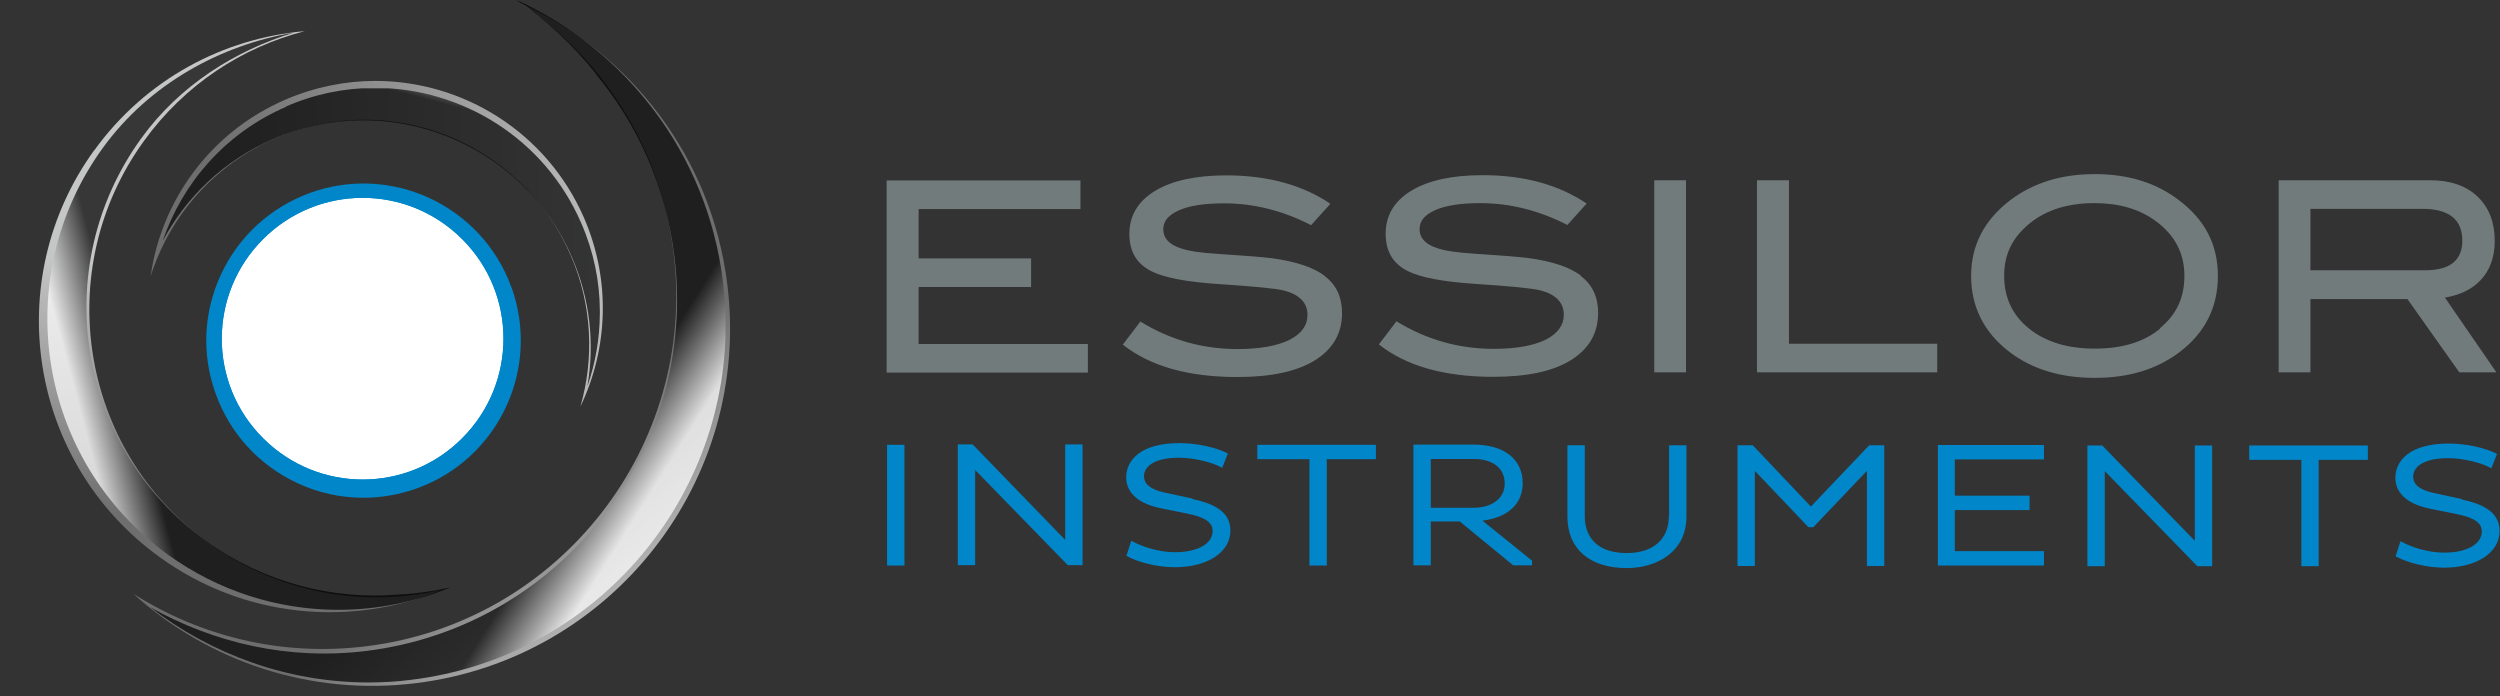 <svg xmlns="http://www.w3.org/2000/svg" xmlns:xlink="http://www.w3.org/1999/xlink" viewBox="0 0 118.03 32.88">
  <rect x="0" y="0" width="118.03" height="32.88" fill="#333333" stroke="none"/>
  <defs>
    <clipPath id="d">
      <rect width="118.03" height="32.88" style="fill: none;"></rect>
    </clipPath>
    <clipPath id="e">
      <path d="m31.8,11.92c1.13,9.13-5.37,17.46-14.5,18.59-4.01.5-7.85-.47-11.01-2.48,3.51,3.17,8.32,4.85,13.37,4.22,9.24-1.15,15.82-9.57,14.68-18.81-.74-6.04-4.6-10.94-9.76-13.29,3.85,2.6,6.61,6.79,7.22,11.77" style="fill: none;"></path>
    </clipPath>
    <linearGradient id="f" data-name="未命名的渐变 169" x1="-651.82" y1="423.51" x2="-650.82" y2="423.51" gradientTransform="translate(-3839.24 5961.54) rotate(90) scale(9.11 -9.11)" gradientUnits="userSpaceOnUse">
      <stop offset="0" stop-color="#6f6e6f"></stop>
      <stop offset="1" stop-color="#c5c6c6"></stop>
    </linearGradient>
    <clipPath id="g">
      <rect width="118.03" height="32.88" style="fill: none;"></rect>
    </clipPath>
    <clipPath id="h">
      <rect x="7.07" y="0" width="27.18" height="32.23" style="fill: none;"></rect>
    </clipPath>
    <clipPath id="i">
      <path d="m28.11,3.47c1.98,2.38,3.32,5.33,3.73,8.63,1.13,9.15-5.38,17.49-14.53,18.63-3.68.46-7.23-.38-10.23-2.07,2.88,2.22,6.48,3.56,10.32,3.56h.02c.67,0,1.35-.04,2.03-.13,8.52-1.06,14.77-8.29,14.81-16.65v-.14c0-.67-.05-1.34-.13-2.02-.74-6.04-4.6-10.94-9.76-13.29,1.42.96,2.68,2.13,3.75,3.47" style="fill: none;"></path>
    </clipPath>
    <linearGradient id="j" data-name="未命名的渐变" x1="-391.81" y1="434.62" x2="-390.81" y2="434.62" gradientTransform="translate(1404.29 -1217.5) rotate(-90) scale(3.18 -3.18)" gradientUnits="userSpaceOnUse">
      <stop offset="0" stop-color="#fff"></stop>
      <stop offset="1" stop-color="#000"></stop>
    </linearGradient>
    <clipPath id="k">
      <path d="m4.45,7.09C0,13.24,1.37,21.84,7.52,26.29c4.01,2.91,9.07,3.33,13.34,1.56-3.69.85-7.72.17-11.03-2.23C3.76,21.22,2.4,12.72,6.8,6.65c1.93-2.67,4.64-4.42,7.59-5.18-3.83.33-7.51,2.26-9.94,5.63" style="fill: none;"></path>
    </clipPath>
    <linearGradient id="l" data-name="未命名的渐变 169" x1="-561.44" y1="486.89" x2="-560.44" y2="486.89" gradientTransform="translate(6682.28 5810.66) scale(11.9 -11.9)" xlink:href="#f"></linearGradient>
    <clipPath id="m">
      <rect width="118.03" height="32.88" style="fill: none;"></rect>
    </clipPath>
    <clipPath id="n">
      <rect x="2.23" y="1.54" width="19.02" height="27.26" style="fill: none;"></rect>
    </clipPath>
    <clipPath id="o">
      <path d="m4.85,6.99C.4,13.14,1.77,21.73,7.92,26.18c2.41,1.74,5.19,2.59,7.95,2.61h.2c1.78-.01,3.55-.37,5.2-1.06-.8.18-1.61.3-2.43.34-3.13.26-6.37-.55-9.12-2.54C3.62,21.13,2.26,12.62,6.67,6.53c1.8-2.5,4.47-4.16,7.2-4.99-3.43.58-6.82,2.41-9.02,5.45" style="fill: none;"></path>
    </clipPath>
    <linearGradient id="p" data-name="未命名的渐变" x1="-743.38" y1="621.55" x2="-742.38" y2="621.55" gradientTransform="translate(1928.3 1625.73) scale(2.59 -2.59)" xlink:href="#j"></linearGradient>
    <clipPath id="q">
      <path d="m13.46,4.71c-3.55,1.54-5.85,4.77-6.35,8.34.89-2.82,2.96-5.25,5.88-6.52,5.37-2.33,11.61.14,13.95,5.51,1.02,2.35,1.12,4.88.46,7.16,1.3-2.71,1.46-5.95.17-8.92-1.76-4.04-5.71-6.46-9.85-6.46-1.42,0-2.87.29-4.26.89" style="fill: none;"></path>
    </clipPath>
    <linearGradient id="r" data-name="未命名的渐变 169" x1="-610.27" y1="457.23" x2="-609.27" y2="457.23" gradientTransform="translate(13039 9775.3) scale(21.35 -21.35)" xlink:href="#f"></linearGradient>
    <clipPath id="s">
      <rect width="118.03" height="32.88" style="fill: none;"></rect>
    </clipPath>
    <clipPath id="t">
      <rect x="7.69" y="4.17" width="20.64" height="14.08" style="fill: none;"></rect>
    </clipPath>
    <clipPath id="u">
      <path d="m13.51,5.04c-2.87,1.24-4.9,3.6-5.83,6.34,1.1-2.08,2.89-3.8,5.21-4.81,5.43-2.36,11.75.14,14.11,5.57.87,2,1.08,4.11.73,6.1.38-1.09.58-2.24.59-3.41v-.18c-.01-1.38-.29-2.77-.88-4.12-1.73-3.99-5.64-6.38-9.73-6.38-1.41,0-2.84.28-4.21.88" style="fill: none;"></path>
    </clipPath>
    <linearGradient id="v" data-name="未命名的渐变" x1="-691.75" y1="140.81" x2="-690.75" y2="140.81" gradientTransform="translate(-1322.11 -263.07) rotate(-180) scale(1.95 -1.95)" xlink:href="#j"></linearGradient>
    <clipPath id="w">
      <path d="m12.42,11.29c-2.6,2.6-2.6,6.81,0,9.4,2.6,2.6,6.81,2.6,9.4,0,2.6-2.6,2.6-6.81,0-9.4-1.3-1.3-3-1.95-4.7-1.95s-3.4.65-4.7,1.95" style="fill: none;"></path>
    </clipPath>
    <clipPath id="y">
      <rect x="7.02" y="6.22" width="20.18" height="20.18" transform="translate(-6.52 16.88) rotate(-45)" style="fill: none;"></rect>
    </clipPath>
    <linearGradient id="z" data-name="未命名的渐变 172" x1="-733.74" y1="412.25" x2="-732.74" y2="412.25" gradientTransform="translate(-1681.67 3032.14) rotate(90) scale(4.12 -4.12)" gradientUnits="userSpaceOnUse">
      <stop offset="0" stop-color="#fff"></stop>
      <stop offset=".17" stop-color="#ccc"></stop>
      <stop offset=".47" stop-color="#757575"></stop>
      <stop offset=".72" stop-color="#363636"></stop>
      <stop offset=".91" stop-color="#0e0e0e"></stop>
      <stop offset="1" stop-color="#000"></stop>
    </linearGradient>
    <mask id="x" data-name="mask" x="-11.43" y="-12.23" width="57.09" height="57.09" maskUnits="userSpaceOnUse">
      <g style="clip-path: url(#y); fill: none;">
        <rect x="-3.07" y="-3.87" width="40.37" height="40.37" transform="translate(-6.52 16.88) rotate(-45)" style="fill: url(#z);"></rect>
      </g>
    </mask>
    <linearGradient id="aa" data-name="未命名的渐变 171" x1="-733.74" y1="412.25" x2="-732.74" y2="412.25" gradientTransform="translate(-1681.67 3032.14) rotate(90) scale(4.12 -4.12)" gradientUnits="userSpaceOnUse">
      <stop offset="0" stop-color="#fff"></stop>
      <stop offset="1" stop-color="#fff"></stop>
    </linearGradient>
  </defs>
  <g style="fill: none; isolation: isolate;">
    <g id="b" data-name="图层 2">
      <g id="c" data-name="图层 1">
        <g style="clip-path: url(#d); fill: none;">
          <path d="m59.37,21.68h2.45v5.02h.82v-5.02h2.32v-.68h-5.6v.68Zm12.52,1.14c0-1.14-.87-1.83-2.33-1.83h-2.83v5.7h.82v-2.07h1.37l2.52,2.07h.89v-.22l-2.34-1.89c1.19-.14,1.9-.79,1.9-1.76m-4.34,1.15v-2.3h2.06c.69,0,1.43.31,1.43,1.16,0,.78-.72,1.14-1.43,1.14h-2.06Zm-17.26,1.52l-4.34-4.48-.03-.03h-.7v5.7h.82v-4.49l4.37,4.49h.7v-5.7h-.82v4.5Zm6.02-1.95l-1.3-.28c-.89-.19-1-.54-1-.78,0-.42.43-.87,1.65-.87.72,0,1.56.22,1.95.43l.09.05.27-.68-.08-.04c-.47-.23-1.33-.45-2.21-.45-1.85,0-2.51.83-2.51,1.61,0,.51.28,1.18,1.61,1.46l1.24.25c.87.17,1.23.42,1.23.83,0,.6-.71,1-1.77,1-.78,0-1.55-.26-1.97-.49l-.1-.05-.23.71.07.04c.45.24,1.34.5,2.21.5,1.55,0,2.63-.71,2.63-1.73,0-.96-.91-1.3-1.79-1.49m-14.42,3.14h.82v-5.7h-.82v5.7Zm49.61,0h5.01v-.68h-4.21v-1.94h3.53v-.68h-3.53v-1.71h4.21v-.68h-5.01v5.7Zm24.74-3.14l-1.3-.28c-.89-.19-1-.54-1-.78,0-.42.43-.87,1.65-.87.72,0,1.56.22,1.95.43l.09.05.27-.68-.08-.04c-.47-.23-1.33-.45-2.21-.45-1.85,0-2.51.83-2.51,1.61,0,.51.28,1.18,1.61,1.46l1.24.25c.87.17,1.23.42,1.23.83,0,.6-.71,1-1.77,1-.78,0-1.55-.26-1.97-.49l-.1-.05-.23.71.07.04c.46.24,1.34.5,2.21.5,1.55,0,2.63-.71,2.63-1.73,0-.96-.91-1.3-1.79-1.49m-10.02-1.87h2.45v5.02h.82v-5.02h2.32v-.68h-5.6v.68Zm-2.58,3.82l-4.37-4.5h-.7v5.7h.82v-4.49l4.37,4.49h.7v-5.7h-.82v4.5Zm-24.83-1.17c0,1.1-.74,1.75-1.99,1.75s-1.98-.62-1.98-1.75v-3.34h-.82v3.37c0,1.52,1.05,2.43,2.8,2.43,1.4,0,2.82-.75,2.82-2.43v-3.37h-.82v3.34Zm6.71-.44l-2.72-2.87-.03-.03h-.72v5.7h.82v-4.49l2.53,2.66h.23l2.53-2.66v4.49h.82v-5.7h-.71l-2.76,2.9Z" style="fill: #0086c9;"></path>
          <path d="m74.65,13.02c-.54-.41-1.38-.69-2.52-.84-.4-.05-1.23-.12-2.48-.2-.85-.05-1.47-.14-1.84-.28-.53-.18-.79-.48-.79-.88s.25-.68.74-.9c.49-.22,1.2-.33,2.13-.33,1.39,0,2.76.34,4.11,1.03l.91-1.01c-1.32-.89-2.96-1.34-4.91-1.34-1.45,0-2.58.25-3.38.74-.8.49-1.2,1.17-1.2,2.02s.35,1.42,1.05,1.77c.6.3,1.65.5,3.15.6,1.69.11,2.72.21,3.11.31.73.19,1.1.58,1.1,1.15,0,.49-.28.88-.84,1.17-.58.29-1.41.44-2.47.44-1.64,0-3.17-.43-4.59-1.3l-.83,1.09c1.29,1.02,3.09,1.53,5.4,1.53,1.6,0,2.82-.26,3.67-.79.85-.53,1.28-1.27,1.28-2.23,0-.75-.27-1.33-.82-1.74m-12.08,0c-.54-.41-1.38-.69-2.52-.84-.4-.05-1.23-.12-2.48-.2-.85-.05-1.47-.14-1.84-.28-.53-.18-.79-.48-.79-.88s.25-.68.74-.9c.49-.22,1.2-.33,2.13-.33,1.4,0,2.77.34,4.11,1.03l.91-1.01c-1.32-.89-2.96-1.34-4.91-1.34-1.45,0-2.58.25-3.38.74-.8.49-1.2,1.17-1.2,2.02s.35,1.42,1.05,1.77c.6.3,1.65.5,3.15.6,1.69.11,2.72.21,3.11.31.73.19,1.1.58,1.1,1.15,0,.49-.28.88-.84,1.17-.58.29-1.41.44-2.47.44-1.64,0-3.17-.43-4.58-1.3l-.83,1.09c1.29,1.02,3.09,1.53,5.4,1.53,1.59,0,2.82-.26,3.67-.79.85-.53,1.28-1.27,1.28-2.23,0-.75-.27-1.33-.81-1.74m-19.18.51h5.31v-1.35h-5.31v-2.33h7.64v-1.35h-9.15v9.07h9.5v-1.35h-7.99v-2.68Zm41.08-5.04h-1.5v9.07h8.51v-1.35h-7v-7.72Zm-6.35,9.07h1.5v-9.07h-1.5v9.07Zm37.33-3.53c.72-.12,1.28-.39,1.69-.83.44-.47.66-1.08.66-1.85,0-.88-.27-1.57-.81-2.09-.54-.51-1.29-.77-2.24-.77h-7.15v9.07h1.5v-3.46h4.58l2.45,3.46h1.75l-2.43-3.53Zm-6.35-1.28v-2.91h5.29c1.25,0,1.88.5,1.88,1.5,0,.93-.58,1.4-1.74,1.4h-5.43Zm-6.21-3.32c-1.07-.82-2.39-1.23-3.97-1.23s-2.9.41-3.99,1.23c-1.23.94-1.85,2.13-1.85,3.58s.61,2.68,1.83,3.6c1.07.81,2.41,1.21,4.01,1.21s2.91-.4,3.98-1.2c1.22-.92,1.83-2.12,1.83-3.61s-.61-2.65-1.84-3.58m-.88,6.06c-.77.64-1.8.95-3.09.95s-2.33-.32-3.11-.95c-.78-.63-1.17-1.46-1.17-2.49s.4-1.81,1.19-2.46c.79-.65,1.82-.97,3.08-.97,1.15,0,2.12.28,2.89.85.9.66,1.35,1.52,1.35,2.58s-.39,1.85-1.16,2.48" style="fill: #727b7c;"></path>
          <path d="m24.14,13.55c-1.4-3.84-5.66-5.84-9.51-4.44-1.86.68-3.35,2.04-4.19,3.83-.84,1.8-.93,3.81-.25,5.67.67,1.86,2.04,3.35,3.83,4.19,1,.47,2.07.7,3.14.7.85,0,1.71-.15,2.54-.45,3.85-1.4,5.84-5.66,4.44-9.51" style="fill: #0086c9;"></path>
        </g>
        <g style="clip-path: url(#e); fill: none;">
          <rect x="-.86" y="-5.41" width="43.49" height="43.85" transform="translate(-5.71 17.71) rotate(-40.91)" style="fill: url(#f);"></rect>
        </g>
        <g style="clip-path: url(#g); fill: none;">
          <g style="fill: none; mix-blend-mode: screen; opacity: .72;">
            <g style="clip-path: url(#h); fill: none;">
              <g style="clip-path: url(#i); fill: none;">
                <rect x="-.22" y="-3.97" width="41.75" height="40.17" transform="translate(-3.99 25) rotate(-57.8)" style="fill: url(#j);"></rect>
              </g>
            </g>
          </g>
        </g>
        <g style="clip-path: url(#k); fill: none;">
          <rect x="-4.59" y="3.8" width="30.04" height="23.47" transform="translate(-6.05 24.42) rotate(-84.47)" style="fill: url(#l);"></rect>
        </g>
        <g style="clip-path: url(#m); fill: none;">
          <g style="fill: none; mix-blend-mode: screen; opacity: .72;">
            <g style="clip-path: url(#n); fill: none;">
              <g style="clip-path: url(#o); fill: none;">
                <rect x="-2.76" y="-.69" width="27.17" height="31.71" transform="translate(-3.54 3.29) rotate(-14.9)" style="fill: url(#p);"></rect>
              </g>
            </g>
          </g>
        </g>
        <g style="clip-path: url(#q); fill: none;">
          <rect x="7.11" y="3.82" width="21.76" height="15.38" style="fill: url(#r);"></rect>
        </g>
        <g style="clip-path: url(#s); fill: none;">
          <g style="fill: none; mix-blend-mode: screen; opacity: .72;">
            <g style="clip-path: url(#t); fill: none;">
              <g style="clip-path: url(#u); fill: none;">
                <rect x="8.59" y="-.55" width="18.83" height="23.52" transform="translate(2.62 25.81) rotate(-75.4)" style="fill: url(#v);"></rect>
              </g>
            </g>
          </g>
        </g>
        <g style="clip-path: url(#w); fill: none;">
          <g style="fill: none; mask: url(#x);">
            <rect x="7.03" y="6.22" width="20.18" height="20.18" transform="translate(-6.52 16.88) rotate(-45)" style="fill: url(#aa);"></rect>
          </g>
        </g>
      </g>
    </g>
  </g>
</svg>